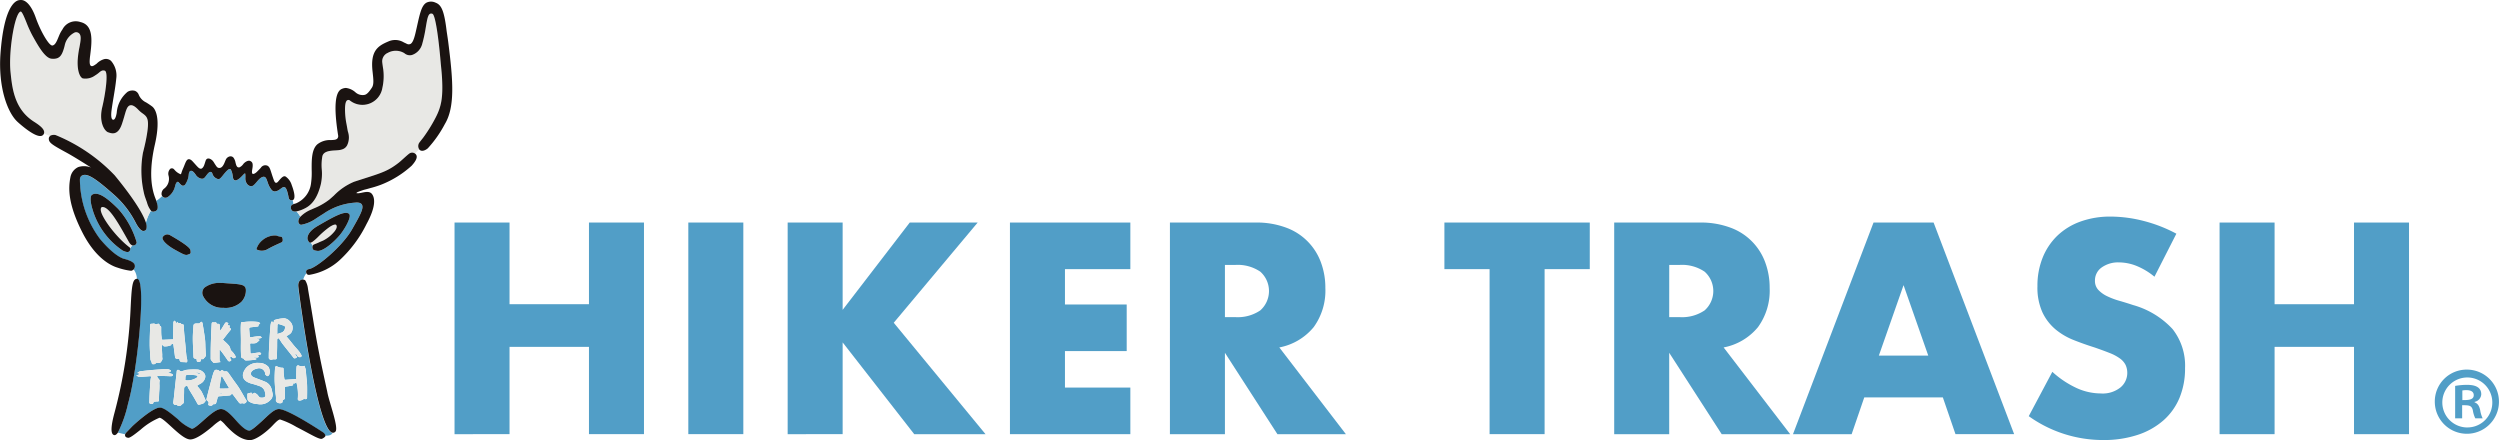 <svg viewBox="0 0 346.486 60.99" height="60.99" width="346.486" xmlns="http://www.w3.org/2000/svg">
  <g transform="translate(-126.914 -706.756)" data-name="グループ 5" id="グループ_5">
    <g data-name="グループ 3" id="グループ_3">
      <g data-name="グループ 1" id="グループ_1">
        <path fill="#519ec7" d="M197.533,748.919h11.008V737.6h7.625v29.329h-7.625v-12.1H197.533v12.1H189.91V737.6h7.623Z" data-name="パス 1" id="パス_1"></path>
        <path fill="#519ec7" d="M229.935,737.6v29.329h-7.624V737.6Z" data-name="パス 2" id="パス_2"></path>
        <path fill="#519ec7" d="M243.7,749.7l9.3-12.1h9.413l-11.631,13.887,12.72,15.442h-9.88L243.7,754.21v12.719H236.08V737.6H243.7Z" data-name="パス 3" id="パス_3"></path>
        <path fill="#519ec7" d="M283.574,744.057h-9.063v4.9h8.557v6.457h-8.557v5.057h9.063v6.457H266.887V737.6h16.687Z" data-name="パス 4" id="パス_4"></path>
        <path fill="#519ec7" d="M313.447,766.929h-9.491l-7.274-11.28v11.28h-7.623V737.6h11.863a11.66,11.66,0,0,1,4.279.72,8.058,8.058,0,0,1,4.8,4.843,10.024,10.024,0,0,1,.6,3.5,8.611,8.611,0,0,1-1.614,5.427,8.125,8.125,0,0,1-4.766,2.819Zm-16.765-16.221h1.439a5.562,5.562,0,0,0,3.462-.933,3.59,3.59,0,0,0,0-5.368,5.568,5.568,0,0,0-3.462-.933h-1.439Z" data-name="パス 5" id="パス_5"></path>
        <path fill="#519ec7" d="M340.987,744.057v22.872h-7.624V744.057H327.1V737.6h20.148v6.457Z" data-name="パス 6" id="パス_6"></path>
        <path fill="#519ec7" d="M375.022,766.929h-9.491l-7.274-11.28v11.28h-7.624V737.6H362.5a11.664,11.664,0,0,1,4.279.72,8.053,8.053,0,0,1,4.8,4.843,10.025,10.025,0,0,1,.6,3.5,8.6,8.6,0,0,1-1.615,5.427,8.119,8.119,0,0,1-4.765,2.819Zm-16.765-16.221H359.7a5.562,5.562,0,0,0,3.462-.933,3.59,3.59,0,0,0,0-5.368,5.568,5.568,0,0,0-3.462-.933h-1.439Z" data-name="パス 7" id="パス_7"></path>
        <path fill="#519ec7" d="M396.182,761.833H385.291l-1.75,5.1h-8.13L386.575,737.6H394.9l11.164,29.329h-8.13Zm-2.022-5.795-3.423-9.764-3.423,9.764Z" data-name="パス 8" id="パス_8"></path>
        <path fill="#519ec7" d="M425.511,745.108a9.454,9.454,0,0,0-2.49-1.5,6.633,6.633,0,0,0-2.411-.485,3.919,3.919,0,0,0-2.412.7,2.185,2.185,0,0,0-.934,1.829,1.82,1.82,0,0,0,.467,1.284,4.072,4.072,0,0,0,1.226.875,10.42,10.42,0,0,0,1.711.641c.635.183,1.264.376,1.886.584a11.767,11.767,0,0,1,5.465,3.326,8.206,8.206,0,0,1,1.731,5.426,10.554,10.554,0,0,1-.759,4.084A8.5,8.5,0,0,1,426.775,765a10.221,10.221,0,0,1-3.579,2.022,14.92,14.92,0,0,1-4.8.72,17.671,17.671,0,0,1-10.308-3.307l3.268-6.145a13.219,13.219,0,0,0,3.384,2.256,8.132,8.132,0,0,0,3.307.739,3.946,3.946,0,0,0,2.781-.856,2.6,2.6,0,0,0,.914-1.945,2.639,2.639,0,0,0-.233-1.148,2.518,2.518,0,0,0-.779-.894,6.223,6.223,0,0,0-1.42-.758q-.875-.351-2.119-.779-1.479-.465-2.9-1.03a9.162,9.162,0,0,1-2.529-1.5,6.979,6.979,0,0,1-1.789-2.354,8.321,8.321,0,0,1-.681-3.6,10.39,10.39,0,0,1,.72-3.948,8.779,8.779,0,0,1,2.023-3.035,9.042,9.042,0,0,1,3.189-1.964,12.057,12.057,0,0,1,4.221-.7,18.517,18.517,0,0,1,4.551.6,20.108,20.108,0,0,1,4.551,1.771Z" data-name="パス 9" id="パス_9"></path>
        <path fill="#519ec7" d="M442.159,748.919h11.008V737.6h7.623v29.329h-7.623v-12.1H442.159v12.1h-7.624V737.6h7.624Z" data-name="パス 10" id="パス_10"></path>
      </g>
      <g data-name="グループ 2" id="グループ_2">
        <path fill="#519ec7" d="M468.883,757.982a4.446,4.446,0,1,1-4.519,4.42A4.413,4.413,0,0,1,468.883,757.982Zm0,8.015a3.444,3.444,0,0,0,3.449-3.569A3.464,3.464,0,1,0,468.883,766Zm-1.7-1.263v-4.493a9.118,9.118,0,0,1,1.652-.145c.8,0,1.967.145,1.967,1.311a1.134,1.134,0,0,1-.923,1.045v.073c.437.144.656.51.777,1.091a4.029,4.029,0,0,0,.34,1.118h-1.02a3.836,3.836,0,0,1-.34-1.118c-.171-.7-.558-.7-1.482-.7v1.822Zm1-2.526c.752,0,1.578,0,1.578-.68,0-.413-.293-.7-1-.7a2.6,2.6,0,0,0-.581.049Z" data-name="パス 11" id="パス_11"></path>
      </g>
    </g>
    <g data-name="グループ 4" id="グループ_4">
      <path fill="#519ec7" d="M154.3,758.944a.313.313,0,0,0-.216-.17,6.992,6.992,0,0,0-.936-.077c-.471,0-.514.047-.54.441a.5.5,0,0,1,0,.11c-.042.174.019.227.244.23a2.32,2.32,0,0,0,1.279-.352C154.2,759.08,154.312,758.988,154.3,758.944Z" data-name="パス 12" id="パス_12"></path>
      <path fill="#519ec7" d="M154.058,758.411l.678.259A.6.6,0,0,0,154.058,758.411Z" data-name="パス 13" id="パス_13"></path>
      <path fill="#519ec7" d="M166.338,751.933a7.927,7.927,0,0,0-.771-.259c-.132-.034-.2.042-.2.173.006.189-.017.379-.021.569s0,.4,0,.637c.189-.066.325-.118.464-.161a.754.754,0,0,0,.6-.834C166.4,752.013,166.377,751.948,166.338,751.933Z" data-name="パス 14" id="パス_14"></path>
      <path fill="#519ec7" d="M157.586,758.933c-.027.136-.059.271-.08.408-.058.364-.112.728-.165,1.093-.014.09-.012.182.138.181.314,0,.628-.005.942-.012a2.241,2.241,0,0,0,.252-.043l-.976-1.644Z" data-name="パス 15" id="パス_15"></path>
      <path fill="#519ec7" d="M169.348,744.311c.045-.135.188-.226.426-.269.98-.178,4.528-3.045,5.927-5.5l.064-.113c1.007-1.769,1.613-2.834,1.289-3.33-.149-.226-.459-.3-.967-.253a8.7,8.7,0,0,0-4.36,1.544c-.381.235-.728.46-1.053.671a5.125,5.125,0,0,1-2.056.857.484.484,0,0,1-.358-.443.939.939,0,0,1,.279-.674,3.107,3.107,0,0,0-.539-.747,1.531,1.531,0,0,1-.19.019.652.652,0,0,1-.43-.137.625.625,0,0,1-.1-.675c.016-.038.087-.121.3-.206l-.1-.558a.239.239,0,0,1-.069.01.966.966,0,0,1-.178,0,.376.376,0,0,1-.311-.324c-.1-.5-.263-1.3-.513-1.449-.28-.171-.52.169-.915.4s-.737.192-.945-.055a3.087,3.087,0,0,1-.5-.924c-.2-.508-.264-1.032-.774-.859-.361.123-.7.6-.92.835-.275.3-.444.478-.709.436a.8.8,0,0,1-.535-.369,1.306,1.306,0,0,1-.2-.741,4.668,4.668,0,0,0-.012-.619c-.023-.051-.106-.024-.149.013-.216.189-.906,1.074-1.35.879-.141-.062-.187-.209-.241-.587a2.509,2.509,0,0,0-.278-.915.3.3,0,0,0-.32.025c-.657.51-1.063,1.419-1.411,1.335a1.086,1.086,0,0,1-.812-.77.3.3,0,0,0-.229-.227c-.194-.03-.391.205-.625.514a3.143,3.143,0,0,1-.26.313.475.475,0,0,1-.39.113,1.2,1.2,0,0,1-.808-.558c-.176-.255-.438-.587-.689-.528-.15.038-.242.2-.273.491a2.874,2.874,0,0,1-.506,1.425.374.374,0,0,1-.449.1,1.826,1.826,0,0,1-.315-.295c-.143-.159-.214-.224-.282-.2-.158.061-.256.237-.351.629a2.448,2.448,0,0,1-1.025,1.491.589.589,0,0,1-.5.051h0a.542.542,0,0,1-.259-.2,4.34,4.34,0,0,1-.823.667c.079.241.12.411.122.421a1.414,1.414,0,0,1,.069.492.546.546,0,0,1-.331.522.6.6,0,0,0-.1.026.625.625,0,0,1-.2.037.412.412,0,0,1-.295-.134,6.18,6.18,0,0,0-.7,1.67,1.462,1.462,0,0,1,.072.827.412.412,0,0,1-.417.316c-.052.011-.483.006-1.088-1.185a13.127,13.127,0,0,0-2.984-3.837c-2.78-2.471-3.837-3.08-4.526-2.6a.652.652,0,0,0-.207.475,13.979,13.979,0,0,0,2.777,8.24c1.96,2.341,3.136,2.72,3.351,2.772.445.108,1.48.416,1.492.952a.674.674,0,0,1-.141.507,2.288,2.288,0,0,1,.438,1.308l.016,0c1.3-.029.109,12.513-1.261,17.325a17,17,0,0,1-1.393,3.976l1,.232a.623.623,0,0,1,.1-.174l.881-.918c.1-.1,2.785-2.594,3.829-2.594.573,0,1.553.819,2.5,1.612a6.193,6.193,0,0,0,1.925,1.323c.3,0,.961-.582,1.6-1.146.879-.778,1.788-1.583,2.443-1.583.61,0,1.322.709,2.049,1.53.649.734,1.366,1.452,1.87,1.452.3,0,.975-.609,1.631-1.2.917-.825,1.757-1.78,2.486-1.78,1.248,0,5.924,3.093,6.121,3.228a.745.745,0,0,1,.3.428l0,0s.814.117,1.024-.376c-2.192-.183-4.75-19.815-4.778-20.32-.04-.728.353-.956.7-.908a2.518,2.518,0,0,1,.429-.859A.48.48,0,0,1,169.348,744.311Zm1.578-6.232c2.281-1.325,3.711-2.117,4.329-1.718a.254.254,0,0,1,.107.165c.181.48-.716,2.054-1.385,2.842-.914,1.075-2.241,2.161-3,2.161a.679.679,0,0,1-.1-.008c-.393-.055-.588-.1-.644-.339a.553.553,0,0,1,.02-.384c-.108-.167-.19-.313-.248-.425a.312.312,0,0,1-.153.015c-.116-.034-.184-.164-.273-.358l-.031-.061C169.543,739.948,169.242,739.058,170.926,738.079Zm-25.332,2.634a.466.466,0,0,1-.328.051,2.173,2.173,0,0,0-.312.38.425.425,0,0,1-.089.413c-.127.163-.365.2-.939-.069a10.435,10.435,0,0,1-4.165-5.629c-.377-1.2-.333-1.914-.133-2.072a.831.831,0,0,1,.536-.18c.949,0,2.221,1.223,2.906,1.882l.213.2a11.983,11.983,0,0,1,2.568,4.645C145.817,740.541,145.715,740.692,145.594,740.713Zm17.658-.636a2.75,2.75,0,0,1,1.951-.682,1.877,1.877,0,0,0,.522.152.972.972,0,0,1,.225.056c.049.017.127.136.142.34a.448.448,0,0,1-.089.365c-.094.047-.241.114-.419.2-.449.205-1.126.513-1.652.822a1.58,1.58,0,0,1-1.2.111.835.835,0,0,1-.276-.133A2.485,2.485,0,0,1,163.252,740.077Zm-.654,11.291a.476.476,0,0,1,.186.045,1.533,1.533,0,0,1,.2.147c-.06.056-.118.112-.18.166a.529.529,0,0,1-.1.049c.123.2-.019.23-.192.248-.272.028-.541.064-.812.092-.179.018-.255.1-.245.249.024.329.057.659.077.988.007.122.061.168.2.144.2-.033.393-.07.591-.092a3.92,3.92,0,0,1,.639-.039c.086,0,.166.1.249.158a.8.8,0,0,1-.223.121,4.739,4.739,0,0,1-.48.038l-.009.053a2.509,2.509,0,0,1,.266.064c.045.016.1.059.108.092s-.057.071-.091.1a1.272,1.272,0,0,1-.156.147.9.9,0,0,1-.3.178,1.933,1.933,0,0,1-.538.024c-.177-.016-.214.042-.207.174.016.316.019.634.035.951s.019.316.387.256c.274-.046.55-.084.827-.116a.309.309,0,0,1,.182.041c.049.032.11.1.1.139a.259.259,0,0,1-.149.13,1.731,1.731,0,0,1-.293.055c.023.043.034.059.04.075.026.064.09.165.066.184a.46.46,0,0,1-.243.076c-.181.011-.363,0-.548.025l.469.133v.074a1.183,1.183,0,0,1-.26.091c-.358.036-.716.07-1.076.084a.378.378,0,0,1-.41-.21.152.152,0,0,0-.1-.082c-.243-.026-.275-.177-.281-.337-.015-.355-.027-.711-.029-1.067,0-.379.011-.759.008-1.139,0-.513-.023-1.026-.026-1.538,0-.256.011-.513.033-.768.011-.116.07-.22.254-.173a.23.23,0,0,0,.086-.005A8.191,8.191,0,0,1,162.6,751.368Zm-7.316-4.767a3.484,3.484,0,0,1,2.205-.633c.152,0,.311.006.478.021.312.027.607.046.881.065,1.578.1,2.092.194,2.143.845a2.287,2.287,0,0,1-.628,1.7,3.2,3.2,0,0,1-2.493.821,2.948,2.948,0,0,1-2.826-1.671A.994.994,0,0,1,155.282,746.6Zm3.559,9.843c.086.113.224.243-.006.355a.249.249,0,0,1-.347-.084c-.2-.291-.4-.583-.607-.87-.148-.206-.309-.4-.464-.606l-.08.019v.615c0,.282-.005.564.009.845,0,.066.075.129.129.215L157,757c-.121.015-.242.033-.364.039-.061,0-.163,0-.179-.029-.106-.183-.344-.306-.344-.535,0-.565,0-1.13.012-1.694.015-.662.039-1.323.065-1.985.015-.386.041-.772.06-1.157.007-.149.063-.239.266-.2a.471.471,0,0,0,.171-.006c.125-.019.209-.006.226.127,0,.033.1.087.155.082.219-.019.295.031.307.224.014.229.033.457.05.685l.06.009q.212-.346.422-.693c.066-.109.128-.22.2-.327a.223.223,0,0,1,.295-.075c.144.05.2.115.1.238a.709.709,0,0,0-.072.137l.324.026-.04.324c.288.162.275.156.022.459-.328.394-.632.8-.933,1.187.27.256.523.465.729.7a1.06,1.06,0,0,1,.312.579c.024.2.278.374.42.564a3.1,3.1,0,0,1,.3.46c.078.158-.089.23-.219.261a.383.383,0,0,1-.254-.1c-.061-.051-.079-.137-.2-.069C158.795,756.289,158.766,756.347,158.841,756.444Zm-9.379-16.823a.771.771,0,0,1,.624-.379.872.872,0,0,1,.433.128l.054.031c1.77,1.012,2.691,1.693,2.735,2.023.063.471.055.474-.344.619-.342.124-.571.007-1.729-.632l-.05-.027C150,740.731,149.283,739.982,149.462,739.621Zm1.417,19.142a.289.289,0,0,1-.2.13c-.207.011-.416-.008-.625-.014q-.58-.017-1.161-.031a.244.244,0,0,0-.1.025c-.056.027-.107.062-.16.093l.149.106-.02.009c.051.069.1.137.153.207s.146.15.132.211a2.155,2.155,0,0,0-.029.616,10.1,10.1,0,0,1-.042,1.012c-.014.349-.026.7-.032,1.047,0,.205-.046.235-.276.219-.108-.008-.22.041-.329.038-.174,0-.134.12-.18.191a.245.245,0,0,1-.282.117c-.151-.025-.268-.062-.264-.213.009-.338.015-.676.032-1.013q.051-.984.116-1.968a3.616,3.616,0,0,1,.085-.49c.027-.13-.046-.169-.181-.158-.38.03-.76.062-1.14.091-.083.006-.167,0-.312,0-.311-.025-.106-.092-.286-.113s-.09-.1.147-.174.2-.209-.041-.223.278-.259.278-.259c.479-.054.933-.111,1.389-.154.48-.046.96-.082,1.442-.114a8.866,8.866,0,0,1,1.029-.035,1.117,1.117,0,0,1,.442.2.381.381,0,0,1-.115.191.835.835,0,0,1-.256.068l-.01.049.191.055a2.109,2.109,0,0,1,.358.113C150.835,758.623,150.9,758.724,150.879,758.763Zm-.4-4.288c.03.071.217.008.244.069a2.05,2.05,0,0,1-1.064.218c-.078-.014-.132-.121-.236-.223a.99.99,0,0,0-.08.267c.011.379.037.758.055,1.137a1.947,1.947,0,0,0,.01.405c.07.259-.1.443-.239.636a.274.274,0,0,1-.166.061c-.147.014-.3.014-.442.025-.031,0-.077.023-.085.045-.049.124-.168.107-.283.117-.183.015-.237-.059-.252-.2a1.141,1.141,0,0,0-.111-.281.486.486,0,0,1-.06-.15c-.041-.722-.1-1.445-.107-2.167,0-.876.042-1.752.069-2.628,0-.121.055-.2.23-.169.04.008.089-.019.134-.022a.542.542,0,0,1,.228,0,.386.386,0,0,0,.43.032.179.179,0,0,1,.269.14c.008.045.02.12.05.128.2.053.18.177.179.311,0,.294,0,.588.013.882.009.192.056.384.059.576,0,.139.075.17.211.164l1.4-.062a2.3,2.3,0,0,1-.023-.263c.008-.709.016-1.419.038-2.128,0-.069.1-.135.156-.2a1,1,0,0,1,.179.2.627.627,0,0,1,.025.226l.174-.26.178.2c.11-.022.271-.107.367.09.016.032.109.051.168.053.146,0,.177.075.182.181.014.294.03.587.053.88.019.262.047.525.073.787.04.4.084.791.122,1.187.04.421.068.843.116,1.263.024.214.082.424.12.636a1.093,1.093,0,0,1,0,.181c0,.13-.061.169-.216.145a3.949,3.949,0,0,0-.475-.023.341.341,0,0,1-.372-.3c-.016-.112-.031-.171-.207-.154-.3.028-.4-.069-.432-.334-.067-.537-.141-1.074-.213-1.61a.962.962,0,0,0-.037-.126Zm4.941,7.812a1.278,1.278,0,0,1-.3.361,3.03,3.03,0,0,1-.536.173.208.208,0,0,1-.295-.1c-.185-.333-.371-.665-.565-.993-.226-.38-.466-.755-.688-1.136a3.3,3.3,0,0,1-.173-.407c-.4.156-.439.222-.438.6,0,.539-.02,1.077-.04,1.615a.362.362,0,0,1-.243.38.2.2,0,0,0-.062.05.409.409,0,0,1-.673.021c-.32.092-.519-.09-.469-.42.04-.27.072-.542.1-.814.05-.45.095-.9.145-1.352.07-.64.14-1.28.214-1.92.015-.13-.009-.317.181-.335.109-.011.237.124.412.225l.584-.173a.541.541,0,0,1,.141-.042,8.887,8.887,0,0,1,1.547-.055,1.313,1.313,0,0,1,1.037.643.756.756,0,0,1,.031.553,1.282,1.282,0,0,1-.633.764,5.064,5.064,0,0,0-.475.3,6.054,6.054,0,0,1,.6.755c.227.4.392.826.582,1.241C155.415,762.251,155.427,762.276,155.418,762.287Zm-.3-5.783c-.026.042-.194.02-.331.031-.008.031-.02.071-.027.112-.033.221-.083.253-.346.26-.227.006-.237-.128-.239-.259,0-.107-.051-.158-.172-.174-.19-.025-.272-.107-.277-.286-.022-.818-.084-1.636-.09-2.454,0-.61.049-1.221.091-1.831.015-.221.132-.3.385-.315.146-.007.293,0,.449,0a.325.325,0,0,1,.051-.079c.074-.059.152-.112.229-.168.048.064.129.123.14.191.123.739.25,1.478.344,2.22.052.412.044.829.065,1.244.016.317.028.635.056.951C155.465,756.19,155.229,756.32,155.116,756.5Zm5.877,6.043a.388.388,0,0,1-.4.113.347.347,0,0,0-.182-.017c-.213.095-.322-.006-.423-.142q-.386-.516-.774-1.032c-.117-.154-.157-.152-.293-.01a.281.281,0,0,1-.147.1c-.465.044-.93.088-1.4.112-.181.009-.278.049-.311.21-.05.241-.121.478-.191.715-.038.129-.126.2-.3.171a.244.244,0,0,0-.178.085c-.122.173-.3.15-.473.1a.16.16,0,0,1-.124-.238c.073-.176.012-.3-.165-.411a.273.273,0,0,1-.1-.249c.156-.662.326-1.321.5-1.98.128-.491.259-.98.4-1.467a2.454,2.454,0,0,1,.216-.5.288.288,0,0,1,.21-.1.916.916,0,0,1,.353.075c.075.034.119.118.184.188.083-.071.168-.2.267-.21s.209.108.319.163a.184.184,0,0,0,.122.014.374.374,0,0,1,.436.165c.234.316.451.64.678.96.246.345.506.684.741,1.035.2.3.37.607.55.913s.331.6.522.885A.255.255,0,0,1,160.993,762.547Zm3.34-.3a1.874,1.874,0,0,1-1.722.511,2.392,2.392,0,0,1-1.167-.338.539.539,0,0,1-.222-.295,4.937,4.937,0,0,1-.017-.779c0-.028.076-.061.123-.081.029-.012.074.005.106-.005.209-.064.434-.176.445.139.122-.085.258-.22.3-.2a1.211,1.211,0,0,1,.453.308c.135.17.219.366.508.366a1.057,1.057,0,0,0,.359-.038c.086-.033.2-.131.2-.193a2.2,2.2,0,0,0-.148-.809,1.211,1.211,0,0,0-.558-.524,12.149,12.149,0,0,0-1.3-.406c-.995-.307-1.4-.933-.9-1.825a2.707,2.707,0,0,1,.239-.35,2.13,2.13,0,0,1,1.735-.672,1.746,1.746,0,0,1,1.236.439.651.651,0,0,1,.217.331,1.152,1.152,0,0,1,0,.88c-.048.078-.178.2-.224.184a.789.789,0,0,1-.3-.211c-.036-.034-.026-.1-.029-.16a.844.844,0,0,0-1.172-.658,1.284,1.284,0,0,0-.628.3.5.5,0,0,0-.1.648.891.891,0,0,0,.356.251c.472.2.962.357,1.43.558a1.56,1.56,0,0,1,1.007,1.077c.05.222.1.443.149.665A1,1,0,0,1,164.333,762.247Zm4.771-4.792a2.87,2.87,0,0,1,.169.489c.046.283.056.571.082.857.039.42.1.84.115,1.261.02.606.009,1.213,0,1.819,0,.138-.122.222-.28.183a.365.365,0,0,0-.308.065.943.943,0,0,1-.368.136c-.26.023-.355-.079-.322-.3a6.869,6.869,0,0,0-.205-2.244.907.907,0,0,1-.236.168.937.937,0,0,1-.289.007c.031.074.115.2.085.222a.694.694,0,0,1-.3.1q-.347.066-.7.112c-.15.02-.151.1-.151.2q0,.663-.007,1.324c0,.139-.023.265-.224.317-.051.014-.09.134-.088.2.005.186-.121.257-.3.271-.306.025-.687-.147-.62-.516a3.129,3.129,0,0,0-.054-.785c-.04-.516-.084-1.032-.114-1.548-.017-.313-.019-.626-.011-.938q.015-.579.062-1.156c.006-.073.079-.193.136-.2.084-.011.18.067.275.1a1.708,1.708,0,0,0,.484.12c.215,0,.272.006.28.194.01.22.005.441.023.661.019.235.055.469.088.7.013.1.077.126.2.115.47-.039.941-.068,1.447-.1,0-.2,0-.409,0-.616.009-.36.008-.722.043-1.08a.212.212,0,0,1,.339-.159A.96.96,0,0,0,169.1,757.455Zm-.8-2.062a4.113,4.113,0,0,1,.4.622.224.224,0,0,1-.1.221.547.547,0,0,1-.366-.025c-.1-.061-.137-.2-.209-.294a.836.836,0,0,0-.135-.13.133.133,0,0,0-.064.031.624.624,0,0,0,.062.162c.026.043.074.076.1.118.062.089.114.185-.028.253s-.264.127-.379-.019c-.168-.213-.333-.429-.5-.642-.341-.429-.691-.854-1.023-1.288-.16-.208-.285-.437-.435-.651a.789.789,0,0,0-.174-.14c-.043.063-.122.125-.124.19-.014.367-.007.736-.013,1.1-.009.466-.019.932-.038,1.4-.009.239-.089.28-.376.253a.636.636,0,0,0-.274.036c-.222.083-.475-.051-.468-.253.007-.22,0-.44.007-.659q.047-.984.1-1.966.053-.88.122-1.761a3.2,3.2,0,0,1,.09-.49c.012-.053.056-.131.1-.139s.119.044.176.076a.29.29,0,0,1,.065.066l.071-.017a.628.628,0,0,1-.036-.173c0-.054.028-.146.064-.154a5.1,5.1,0,0,1,1.358-.254,1.138,1.138,0,0,1,.77.392,1.227,1.227,0,0,1,.175,1.672,2.145,2.145,0,0,1-.513.355c-.032.022-.068.039-.116.066.179.216.355.422.525.632.2.247.393.5.6.744C167.911,754.953,168.124,755.163,168.3,755.393Z" data-name="パス 16" id="パス_16"></path>
      <path fill="#519ec7" d="M157.323,761.255l0,.055h.411l-.009-.073Z" data-name="パス 17" id="パス_17"></path>
      <path fill="#e8e8e5" d="M185.1,726.439c.1-.141.264-.344.456-.584a21.261,21.261,0,0,0,1.728-2.779c.812-1.55,1.035-2.767.907-5.371-.043-.872-.153-1.774-.2-2.353-.271-3.186-.72-6.547-1.143-6.688-.574-.191-.681.5-.92,1.9a19.207,19.207,0,0,1-.5,2.313,2.194,2.194,0,0,1-1.38,1.488,1.142,1.142,0,0,1-1.086-.241,2.273,2.273,0,0,0-2.3-.043,1.273,1.273,0,0,0-.763,1.307c.032.273.07.543.107.809l.016.11a7.412,7.412,0,0,1-.116,2.646,2.8,2.8,0,0,1-4.538,1.7.328.328,0,0,0-.361.023c-.463.36-.23,2.463-.106,3.077.06.289.169.951.226,1.225a2.5,2.5,0,0,1-.1,1.912c-.266.489-.715.66-1.477.7l-.158.01c-.7.042-1.66.1-1.807.841a6.946,6.946,0,0,0-.076,1.781,6.713,6.713,0,0,1-.139,2.105c-.437,1.747-1.145,2.8-2.23,3.321a4.286,4.286,0,0,1-1.138.405,3.107,3.107,0,0,1,.539.747,4.367,4.367,0,0,1,1.51-1l.312-.141a9.247,9.247,0,0,0,2.2-1.246c.207-.178.413-.363.62-.549a8.4,8.4,0,0,1,2.8-1.915c.5-.164.953-.308,1.36-.438,2.542-.813,3.4-1.087,4.848-2.219.132-.1.362-.31.606-.53.313-.281.636-.572.835-.72a.645.645,0,0,1,.787,0c.205-.2.4-.394.584-.6A.84.84,0,0,1,185.1,726.439Z" data-name="パス 18" id="パス_18"></path>
      <path fill="#e8e8e5" d="M134.623,725.481a23.723,23.723,0,0,1,8.185,5.579c2.408,2.931,3.934,5.262,4.329,6.566a6.18,6.18,0,0,1,.7-1.67,3.143,3.143,0,0,1-.561-1.161c-.01-.027-.28-.755-.353-1.027a13.911,13.911,0,0,1-.2-5.841c.151-.6.322-1.284.479-2.134.459-2.487.16-2.827-.506-3.306a3.855,3.855,0,0,1-.593-.5c-.483-.511-.845-.712-1.151-.637-.457.109-.587.765-.856,1.672l-.01.035c-.078.262-.175.588-.289.916-.574,1.662-1.494,1.245-1.888,1.12-.507-.16-1.339-1.416-.817-3.535.384-1.606.9-4.83.34-5.007-.347-.109-.546.058-.8.268a3.759,3.759,0,0,1-.545.393,2.26,2.26,0,0,1-1.707.409c-.4-.166-.77-1.007-.705-2.51a12.988,12.988,0,0,1,.245-1.809c.164-.886.294-1.584-.033-1.911a.6.6,0,0,0-.608-.142,2.572,2.572,0,0,0-1.414,1.87c-.351,1.337-.677,1.878-1.818,1.771-.911-.086-1.883-1.838-2.664-3.246a17.028,17.028,0,0,1-.81-1.788c-.25-.61-.616-1.534-.8-1.5-.815.163-1.7,5.521-1.4,8.431l.034.328c.237,2.314.7,4.917,3.223,6.512,1.112.7,1.506,1.173,1.36,1.624h0c.3.127.584.248.845.369a.435.435,0,0,1,.065-.064A1.122,1.122,0,0,1,134.623,725.481Z" data-name="パス 19" id="パス_19"></path>
      <path fill="#e8e8e5" d="M144.77,740.264l-.312-.553c-1.312-2.339-2.474-4.322-3.367-4.264-.167.01-.218.2-.213.375.029.967,2.1,3.791,3.977,5.2a.315.315,0,0,1,.1.119,2.173,2.173,0,0,1,.312-.38C145.127,740.726,144.957,740.6,144.77,740.264Z" data-name="パス 20" id="パス_20"></path>
      <path fill="#e8e8e5" d="M171.141,740.335c.166-.083.493-.2.624-.275a4.878,4.878,0,0,0,1.508-1.229c.359-.458.37-.755.22-.921-.121-.083-.435-.023-.982.36a12.062,12.062,0,0,0-1.468,1.27,6.805,6.805,0,0,1-.827.731.914.914,0,0,1-.208.1c.058.112.14.258.248.425a.352.352,0,0,1,.115-.131C170.46,740.6,170.823,740.495,171.141,740.335Z" data-name="パス 21" id="パス_21"></path>
      <path fill="#e8e8e5" d="M151.161,756.152c.033.265.13.362.432.334.176-.017.191.042.207.154a.341.341,0,0,0,.372.3,3.949,3.949,0,0,1,.475.023c.155.024.219-.015.216-.145a1.093,1.093,0,0,0,0-.181c-.038-.212-.1-.422-.12-.636-.048-.42-.076-.842-.116-1.263-.038-.4-.082-.791-.122-1.187-.026-.262-.054-.525-.073-.787-.023-.293-.039-.586-.053-.88-.005-.106-.036-.177-.182-.181-.059,0-.152-.021-.168-.053-.1-.2-.257-.112-.367-.09l-.178-.2-.174.26a.627.627,0,0,0-.025-.226,1,1,0,0,0-.179-.2c-.054.068-.153.134-.156.2-.022.709-.03,1.419-.038,2.128a2.3,2.3,0,0,0,.023.263l-1.4.062c-.136.006-.21-.025-.211-.164,0-.192-.05-.384-.059-.576-.014-.294-.017-.588-.013-.882,0-.134.018-.258-.179-.311-.03-.008-.042-.083-.05-.128a.179.179,0,0,0-.269-.14.386.386,0,0,1-.43-.032.542.542,0,0,0-.228,0c-.045,0-.094.03-.134.022-.175-.035-.226.048-.23.169-.027.876-.073,1.752-.069,2.628,0,.722.066,1.445.107,2.167a.486.486,0,0,0,.06.15,1.141,1.141,0,0,1,.111.281c.015.142.069.216.252.2.115-.01.234.007.283-.117.008-.022.054-.043.085-.045.147-.011.295-.011.442-.025a.274.274,0,0,0,.166-.061c.141-.193.309-.377.239-.636a1.947,1.947,0,0,1-.01-.405c-.018-.379-.044-.758-.055-1.137a.99.99,0,0,1,.08-.267c.1.1.158.209.236.223a2.05,2.05,0,0,0,1.064-.218c-.027-.061-.214,0-.244-.069l.434-.059a.962.962,0,0,1,.037.126C151.02,755.078,151.094,755.615,151.161,756.152Z" data-name="パス 22" id="パス_22"></path>
      <path fill="#e8e8e5" d="M150.777,758.594a2.109,2.109,0,0,0-.358-.113l-.191-.055.01-.049a.835.835,0,0,0,.256-.068.381.381,0,0,0,.115-.191,1.117,1.117,0,0,0-.442-.2,8.866,8.866,0,0,0-1.029.035c-.482.032-.962.068-1.442.114-.456.043-.91.1-1.389.154,0,0-.515.245-.278.259s.279.146.041.223-.327.153-.147.174-.025.088.286.113c.145,0,.229.006.312,0,.38-.029.76-.061,1.14-.091.135-.011.208.028.181.158a3.616,3.616,0,0,0-.085.49q-.066.984-.116,1.968c-.017.337-.023.675-.032,1.013,0,.151.113.188.264.213a.245.245,0,0,0,.282-.117c.046-.071.006-.2.18-.191.109,0,.221-.046.329-.038.23.016.273-.014.276-.219.006-.349.018-.7.032-1.047a10.1,10.1,0,0,0,.042-1.012,2.155,2.155,0,0,1,.029-.616c.014-.061-.083-.141-.132-.211s-.1-.138-.153-.207l.02-.009-.149-.106c.053-.031.1-.066.16-.093a.244.244,0,0,1,.1-.025q.581.013,1.161.031c.209.006.418.025.625.014a.289.289,0,0,0,.2-.13C150.9,758.724,150.835,758.623,150.777,758.594Z" data-name="パス 23" id="パス_23"></path>
      <path fill="#e8e8e5" d="M154.825,760.993a6.054,6.054,0,0,0-.6-.755,5.064,5.064,0,0,1,.475-.3,1.282,1.282,0,0,0,.633-.764.756.756,0,0,0-.031-.553,1.313,1.313,0,0,0-1.037-.643,8.887,8.887,0,0,0-1.547.055.541.541,0,0,0-.141.042l-.584.173c-.175-.1-.3-.236-.412-.225-.19.018-.166.205-.181.335-.074.64-.144,1.28-.214,1.92-.05.451-.1.9-.145,1.352-.03.272-.062.544-.1.814-.05.33.149.512.469.42a.409.409,0,0,0,.673-.021.2.2,0,0,1,.062-.05.362.362,0,0,0,.243-.38c.02-.538.04-1.076.04-1.615,0-.383.033-.449.438-.6a3.3,3.3,0,0,0,.173.407c.222.381.462.756.688,1.136.194.328.38.66.565.993a.208.208,0,0,0,.295.1,3.03,3.03,0,0,0,.536-.173,1.278,1.278,0,0,0,.3-.361c.009-.011,0-.036-.011-.053C155.217,761.819,155.052,761.393,154.825,760.993Zm-.089-2.323-.678-.259A.6.6,0,0,1,154.736,758.67Zm-1.888.808c-.225,0-.286-.056-.244-.23a.5.5,0,0,0,0-.11c.026-.394.069-.443.54-.441a6.992,6.992,0,0,1,.936.077.313.313,0,0,1,.216.17c.015.044-.1.136-.17.182A2.32,2.32,0,0,1,152.848,759.478Z" data-name="パス 24" id="パス_24"></path>
      <path fill="#e8e8e5" d="M168.014,757.6c-.035.358-.034.72-.043,1.08,0,.207,0,.414,0,.616-.506.035-.977.064-1.447.1-.12.011-.184-.018-.2-.115-.033-.234-.069-.468-.088-.7-.018-.22-.013-.441-.023-.661-.008-.188-.065-.2-.28-.194a1.708,1.708,0,0,1-.484-.12c-.1-.029-.191-.107-.275-.1-.057.007-.13.127-.136.2q-.048.578-.062,1.156c-.008.312-.006.625.011.938.03.516.074,1.032.114,1.548a3.129,3.129,0,0,1,.054.785c-.067.369.314.541.62.516.183-.014.309-.085.3-.271,0-.07.037-.19.088-.2.2-.052.222-.178.224-.317q.007-.661.007-1.324c0-.1,0-.181.151-.2q.351-.047.7-.112a.694.694,0,0,0,.3-.1c.03-.025-.054-.148-.085-.222a.937.937,0,0,0,.289-.007.907.907,0,0,0,.236-.168,6.869,6.869,0,0,1,.205,2.244c-.033.221.062.323.322.3a.943.943,0,0,0,.368-.136.365.365,0,0,1,.308-.065c.158.039.278-.045.28-.183.009-.606.02-1.213,0-1.819-.013-.421-.076-.841-.115-1.261-.026-.286-.036-.574-.082-.857a2.87,2.87,0,0,0-.169-.489.96.96,0,0,1-.751-.016A.212.212,0,0,0,168.014,757.6Z" data-name="パス 25" id="パス_25"></path>
      <path fill="#e8e8e5" d="M160.51,761.309c-.18-.306-.352-.616-.55-.913-.235-.351-.5-.69-.741-1.035-.227-.32-.444-.644-.678-.96a.374.374,0,0,0-.436-.165.184.184,0,0,1-.122-.014c-.11-.055-.221-.171-.319-.163s-.184.139-.267.21c-.065-.07-.109-.154-.184-.188a.916.916,0,0,0-.353-.075.288.288,0,0,0-.21.1,2.454,2.454,0,0,0-.216.5c-.142.487-.273.976-.4,1.467-.172.659-.342,1.318-.5,1.98a.273.273,0,0,0,.1.249c.177.113.238.235.165.411a.16.16,0,0,0,.124.238c.177.046.351.069.473-.1a.244.244,0,0,1,.178-.085c.176.025.264-.042.3-.171.07-.237.141-.474.191-.715.033-.161.13-.2.311-.21.466-.024.931-.068,1.4-.112a.281.281,0,0,0,.147-.1c.136-.142.176-.144.293.01q.389.516.774,1.032c.1.136.21.237.423.142a.347.347,0,0,1,.182.017.388.388,0,0,0,.4-.113.255.255,0,0,0,.039-.353C160.841,761.907,160.684,761.6,160.51,761.309Zm-3.183,0,0-.055.406-.018.009.073Zm1.094-.707c-.314.007-.628.01-.942.012-.15,0-.152-.091-.138-.181.053-.365.107-.729.165-1.093.021-.137.053-.272.08-.408l.111-.017.976,1.644A2.241,2.241,0,0,1,158.421,760.6Z" data-name="パス 26" id="パス_26"></path>
      <path fill="#e8e8e5" d="M167.125,753.985c-.17-.21-.346-.416-.525-.632.048-.027.084-.044.116-.066a2.145,2.145,0,0,0,.513-.355,1.227,1.227,0,0,0-.175-1.672,1.138,1.138,0,0,0-.77-.392,5.1,5.1,0,0,0-1.358.254c-.036.008-.06.1-.064.154a.628.628,0,0,0,.036.173l-.071.017a.29.29,0,0,0-.065-.066c-.057-.032-.125-.085-.176-.076s-.088.086-.1.139a3.2,3.2,0,0,0-.09.49q-.07.88-.122,1.761-.059.983-.1,1.966c-.01.219,0,.439-.007.659-.007.2.246.336.468.253a.636.636,0,0,1,.274-.036c.287.027.367-.014.376-.253.019-.466.029-.932.038-1.4.006-.368,0-.737.013-1.1,0-.065.081-.127.124-.19a.789.789,0,0,1,.174.14c.15.214.275.443.435.651.332.434.682.859,1.023,1.288.17.213.335.429.5.642.115.146.252.081.379.019s.09-.164.028-.253c-.029-.042-.077-.075-.1-.118a.624.624,0,0,1-.062-.162.133.133,0,0,1,.064-.031.836.836,0,0,1,.135.13c.072.1.109.233.209.294a.547.547,0,0,0,.366.025.224.224,0,0,0,.1-.221,4.113,4.113,0,0,0-.4-.622c-.179-.23-.392-.44-.58-.664C167.518,754.484,167.326,754.232,167.125,753.985Zm-1.317-1.093c-.139.043-.275.095-.464.161,0-.238,0-.437,0-.637s.027-.38.021-.569c0-.131.069-.207.2-.173a7.927,7.927,0,0,1,.771.259c.039.015.066.08.073.125A.754.754,0,0,1,165.808,752.892Z" data-name="パス 27" id="パス_27"></path>
      <path fill="#e8e8e5" d="M158.894,756.231c.116-.068.134.018.2.069a.383.383,0,0,0,.254.1c.13-.031.3-.1.219-.261a3.1,3.1,0,0,0-.3-.46c-.142-.19-.4-.366-.42-.564a1.06,1.06,0,0,0-.312-.579c-.206-.238-.459-.447-.729-.7.3-.385.6-.793.933-1.187.253-.3.266-.3-.022-.459l.04-.324-.324-.026a.709.709,0,0,1,.072-.137c.1-.123.042-.188-.1-.238a.223.223,0,0,0-.295.075c-.07.107-.132.218-.2.327q-.21.347-.422.693l-.06-.009c-.017-.228-.036-.456-.05-.685-.012-.193-.088-.243-.307-.224-.05.005-.151-.049-.155-.082-.017-.133-.1-.146-.226-.127a.471.471,0,0,1-.171.006c-.2-.044-.259.046-.266.2-.019.385-.045.771-.06,1.157-.026.662-.05,1.323-.065,1.985-.012.564-.01,1.129-.012,1.694,0,.229.238.352.344.535.016.029.118.032.179.029.122-.006.243-.024.364-.039l.478-.063c-.054-.086-.125-.149-.129-.215-.014-.281-.008-.563-.009-.845v-.615l.08-.019c.155.2.316.4.464.606.208.287.406.579.607.87a.249.249,0,0,0,.347.084c.23-.112.092-.242.006-.355C158.766,756.347,158.795,756.289,158.894,756.231Z" data-name="パス 28" id="パス_28"></path>
      <path fill="#e8e8e5" d="M164.552,760.694a1.56,1.56,0,0,0-1.007-1.077c-.468-.2-.958-.363-1.43-.558a.891.891,0,0,1-.356-.251.5.5,0,0,1,.1-.648,1.284,1.284,0,0,1,.628-.3.844.844,0,0,1,1.172.658c0,.055-.007.126.029.16a.789.789,0,0,0,.3.211c.046.013.176-.106.224-.184a1.152,1.152,0,0,0,0-.88.651.651,0,0,0-.217-.331,1.746,1.746,0,0,0-1.236-.439,2.13,2.13,0,0,0-1.735.672,2.707,2.707,0,0,0-.239.35c-.5.892-.092,1.518.9,1.825a12.149,12.149,0,0,1,1.3.406,1.211,1.211,0,0,1,.558.524,2.2,2.2,0,0,1,.148.809c0,.062-.11.16-.2.193a1.057,1.057,0,0,1-.359.038c-.289,0-.373-.2-.508-.366a1.211,1.211,0,0,0-.453-.308c-.042-.019-.178.116-.3.2-.011-.315-.236-.2-.445-.139-.032.01-.077-.007-.106.005-.047.02-.123.053-.123.081a4.937,4.937,0,0,0,.017.779.539.539,0,0,0,.222.295,2.392,2.392,0,0,0,1.167.338,1.874,1.874,0,0,0,1.722-.511,1,1,0,0,0,.368-.888C164.655,761.137,164.6,760.916,164.552,760.694Z" data-name="パス 29" id="パス_29"></path>
      <path fill="#e8e8e5" d="M160.558,751.4c-.184-.047-.243.057-.254.173-.022.255-.034.512-.033.768,0,.512.021,1.025.026,1.538,0,.38-.011.76-.008,1.139,0,.356.014.712.029,1.067.006.16.038.311.281.337a.152.152,0,0,1,.1.082.378.378,0,0,0,.41.21c.36-.014.718-.048,1.076-.084a1.183,1.183,0,0,0,.26-.091v-.074l-.469-.133c.185-.022.367-.014.548-.025a.46.46,0,0,0,.243-.076c.024-.019-.04-.12-.066-.184-.006-.016-.017-.032-.04-.075a1.731,1.731,0,0,0,.293-.055.259.259,0,0,0,.149-.13c.011-.038-.05-.107-.1-.139a.309.309,0,0,0-.182-.041c-.277.032-.553.07-.827.116-.368.06-.371.064-.387-.256s-.019-.635-.035-.951c-.007-.132.03-.19.207-.174a1.933,1.933,0,0,0,.538-.024.9.9,0,0,0,.3-.178,1.272,1.272,0,0,0,.156-.147c.034-.034.093-.072.091-.1s-.063-.076-.108-.092a2.509,2.509,0,0,0-.266-.064l.009-.053a4.739,4.739,0,0,0,.48-.038.8.8,0,0,0,.223-.121c-.083-.056-.163-.154-.249-.158a3.92,3.92,0,0,0-.639.039c-.2.022-.394.059-.591.092-.141.024-.195-.022-.2-.144-.02-.329-.053-.659-.077-.988-.01-.145.066-.231.245-.249.271-.028.54-.064.812-.092.173-.018.315-.049.192-.248a.529.529,0,0,0,.1-.049c.062-.054.12-.11.18-.166a1.533,1.533,0,0,0-.2-.147.476.476,0,0,0-.186-.045,8.191,8.191,0,0,0-1.954.03A.23.23,0,0,1,160.558,751.4Z" data-name="パス 30" id="パス_30"></path>
      <path fill="#e8e8e5" d="M155.323,753.75c-.094-.742-.221-1.481-.344-2.22-.011-.068-.092-.127-.14-.191-.077.056-.155.109-.229.168a.325.325,0,0,0-.051.079c-.156,0-.3-.005-.449,0-.253.011-.37.094-.385.315-.042.61-.1,1.221-.091,1.831.006.818.068,1.636.09,2.454.005.179.087.261.277.286.121.016.17.067.172.174,0,.131.012.265.239.259.263-.007.313-.039.346-.26.007-.041.019-.081.027-.112.137-.011.3.011.331-.031.113-.184.349-.314.328-.559-.028-.316-.04-.634-.056-.951C155.367,754.579,155.375,754.162,155.323,753.75Z" data-name="パス 31" id="パス_31"></path>
      <path fill="#1a1311" d="M163.932,741.325c.526-.309,1.2-.617,1.652-.822.178-.081.325-.148.419-.2a.448.448,0,0,0,.089-.365c-.015-.2-.093-.323-.142-.34a.972.972,0,0,0-.225-.056,1.877,1.877,0,0,1-.522-.152,2.75,2.75,0,0,0-1.951.682,2.485,2.485,0,0,0-.8,1.226.835.835,0,0,0,.276.133A1.58,1.58,0,0,0,163.932,741.325Z" data-name="パス 32" id="パス_32"></path>
      <path fill="#1a1311" d="M151.185,741.384l.05.027c1.158.639,1.387.756,1.729.632.4-.145.407-.148.344-.619-.044-.33-.965-1.011-2.735-2.023l-.054-.031a.872.872,0,0,0-.433-.128.771.771,0,0,0-.624.379C149.283,739.982,150,740.731,151.185,741.384Z" data-name="パス 33" id="パス_33"></path>
      <path fill="#1a1311" d="M157.868,749.417a3.2,3.2,0,0,0,2.493-.821,2.287,2.287,0,0,0,.628-1.7c-.051-.651-.565-.74-2.143-.845-.274-.019-.569-.038-.881-.065-.167-.015-.326-.021-.478-.021a3.484,3.484,0,0,0-2.205.633.994.994,0,0,0-.24,1.145A2.948,2.948,0,0,0,157.868,749.417Z" data-name="パス 34" id="パス_34"></path>
      <path fill="#1a1311" d="M169.582,740.03c.089.194.157.324.273.358a.312.312,0,0,0,.153-.015.914.914,0,0,0,.208-.1,6.805,6.805,0,0,0,.827-.731,12.062,12.062,0,0,1,1.468-1.27c.547-.383.861-.443.982-.36.15.166.139.463-.22.921a4.878,4.878,0,0,1-1.508,1.229c-.131.076-.458.192-.624.275-.318.16-.681.27-.77.332a.352.352,0,0,0-.115.131.553.553,0,0,0-.02.384c.056.236.251.284.644.339a.679.679,0,0,0,.1.008c.754,0,2.081-1.086,3-2.161.669-.788,1.566-2.362,1.385-2.842a.254.254,0,0,0-.107-.165c-.618-.4-2.048.393-4.329,1.718-1.684.979-1.383,1.869-1.375,1.89Z" data-name="パス 35" id="パス_35"></path>
      <path fill="#1a1311" d="M144.115,742.629c-.215-.052-1.391-.431-3.351-2.772a13.979,13.979,0,0,1-2.777-8.24.652.652,0,0,1,.207-.475c.689-.475,1.746.134,4.526,2.6a13.127,13.127,0,0,1,2.984,3.837c.605,1.191,1.036,1.2,1.088,1.185a.412.412,0,0,0,.417-.316,1.462,1.462,0,0,0-.072-.827c-.395-1.3-1.921-3.635-4.329-6.566a23.723,23.723,0,0,0-8.185-5.579,1.122,1.122,0,0,0-.719.078.435.435,0,0,0-.065.064.479.479,0,0,0-.159.284c-.035.606.336.858,2.438,2,.991.54,2.565,1.531,3.414,2.075a2.617,2.617,0,0,0-1.761-.07,1.926,1.926,0,0,0-1.1,1.43c-.291,1.469-.365,3.667,1.669,7.65,1.864,3.65,4.039,4.621,4.887,4.869a8.866,8.866,0,0,0,1.827.427.759.759,0,0,0,.087-.005l.076-.031a.818.818,0,0,0,.244-.168.674.674,0,0,0,.141-.507C145.6,743.045,144.56,742.737,144.115,742.629Z" data-name="パス 36" id="パス_36"></path>
      <path fill="#1a1311" d="M143.07,735.489c-.685-.659-1.957-1.882-2.906-1.882a.831.831,0,0,0-.536.18c-.2.158-.244.874.133,2.072a10.435,10.435,0,0,0,4.165,5.629c.574.268.812.232.939.069a.425.425,0,0,0,.089-.413.315.315,0,0,0-.1-.119c-1.873-1.412-3.948-4.236-3.977-5.2-.005-.171.046-.365.213-.375.893-.058,2.055,1.925,3.367,4.264l.312.553c.187.338.357.462.5.5a.466.466,0,0,0,.328-.051c.121-.021.223-.172.257-.375a11.983,11.983,0,0,0-2.568-4.645Z" data-name="パス 37" id="パス_37"></path>
      <path fill="#1a1311" d="M131.634,723.63c-2.522-1.6-2.986-4.2-3.223-6.512l-.034-.328c-.306-2.91.583-8.268,1.4-8.431.185-.036.551.888.8,1.5a17.028,17.028,0,0,0,.81,1.788c.781,1.408,1.753,3.16,2.664,3.246,1.141.107,1.467-.434,1.818-1.771a2.572,2.572,0,0,1,1.414-1.87.6.6,0,0,1,.608.142c.327.327.2,1.025.033,1.911a12.988,12.988,0,0,0-.245,1.809c-.065,1.5.307,2.344.705,2.51a2.26,2.26,0,0,0,1.707-.409,3.759,3.759,0,0,0,.545-.393c.252-.21.451-.377.8-.268.557.177.044,3.4-.34,5.007-.522,2.119.31,3.375.817,3.535.394.125,1.314.542,1.888-1.12.114-.328.211-.654.289-.916l.01-.035c.269-.907.4-1.563.856-1.672.306-.075.668.126,1.151.637a3.855,3.855,0,0,0,.593.5c.666.479.965.819.506,3.306-.157.85-.328,1.532-.479,2.134a13.911,13.911,0,0,0,.2,5.841c.073.272.343,1,.353,1.027a3.143,3.143,0,0,0,.561,1.161.412.412,0,0,0,.295.134.625.625,0,0,0,.2-.037.6.6,0,0,1,.1-.026.546.546,0,0,0,.331-.522,1.414,1.414,0,0,0-.069-.492c0-.01-.043-.18-.122-.421-.036-.11-.079-.234-.132-.367-.743-1.878-.765-4.385-.063-7.452.9-3.946-.07-5.031-.389-5.269s-.6-.417-.826-.556a2.036,2.036,0,0,1-1.02-1.055.929.929,0,0,0-.539-.553,1.294,1.294,0,0,0-1.015.143,4.157,4.157,0,0,0-1.5,2.894c-.074.473-.237,1.013-.506.972-.249-.036-.321-.533-.2-1.4.09-.667.2-1.3.283-1.81.14-.84.273-1.633.356-2.486a3.086,3.086,0,0,0-.72-2.461,1.049,1.049,0,0,0-.921-.251,2.4,2.4,0,0,0-1.077.64c-.374.27-.6.419-.785.306s-.233-.489-.122-1.366l.038-.3c.259-2.025.363-4-1.364-4.408a2.057,2.057,0,0,0-2.5,1.015,4.16,4.16,0,0,0-.474.878c-.037.084-.075.176-.114.271-.193.471-.433,1.058-.826,1.084-.506,0-1.681-2.118-2.288-3.852-.529-1.513-1.275-2.431-2-2.454a1.679,1.679,0,0,0-.355.026c-.605.127-2.062,1.1-2.531,7.333-.355,4.74.975,8.264,2.36,9.531.4.362,2.412,2.155,3.3,1.943a.507.507,0,0,0,.365-.336h0C133.14,724.8,132.746,724.333,131.634,723.63Z" data-name="パス 38" id="パス_38"></path>
      <path fill="#1a1311" d="M149.644,734.129h0a.589.589,0,0,0,.5-.051,2.448,2.448,0,0,0,1.025-1.491c.1-.392.193-.568.351-.629.068-.026.139.039.282.2a1.826,1.826,0,0,0,.315.295.374.374,0,0,0,.449-.1,2.874,2.874,0,0,0,.506-1.425c.031-.288.123-.453.273-.491.251-.059.513.273.689.528a1.2,1.2,0,0,0,.808.558.475.475,0,0,0,.39-.113,3.143,3.143,0,0,0,.26-.313c.234-.309.431-.544.625-.514a.3.3,0,0,1,.229.227,1.086,1.086,0,0,0,.812.77c.348.084.754-.825,1.411-1.335a.3.3,0,0,1,.32-.025,2.509,2.509,0,0,1,.278.915c.054.378.1.525.241.587.444.2,1.134-.69,1.35-.879.043-.037.126-.064.149-.013a4.668,4.668,0,0,1,.012.619,1.306,1.306,0,0,0,.2.741.8.8,0,0,0,.535.369c.265.042.434-.131.709-.436.216-.238.559-.712.92-.835.51-.173.577.351.774.859a3.087,3.087,0,0,0,.5.924c.208.247.539.288.945.055s.635-.567.915-.4c.25.153.418.95.513,1.449a.376.376,0,0,0,.311.324.966.966,0,0,0,.178,0,.239.239,0,0,0,.069-.01.135.135,0,0,0,.045-.021c.456-.27-.021-1.623-.178-2.032a2.215,2.215,0,0,0-.8-1.172c-.276-.214-.554.018-.972.516-.174.209-.284.337-.439.306s-.225-.193-.433-.808l-.041-.119c-.058-.169-.1-.319-.146-.453-.191-.608-.277-.842-.549-.987a.735.735,0,0,0-.905.281c-.149.173-.328.348-.541.561-.128.128-.45.384-.612.278-.14-.091-.064-.465-.019-.753a2.777,2.777,0,0,0,.035-.289c.02-.369-.026-.6-.374-.742-.25-.1-.674.129-.91.416a1.374,1.374,0,0,1-.535.473.313.313,0,0,1-.249-.018c-.17-.094-.233-.34-.307-.625a1.663,1.663,0,0,0-.294-.705.54.54,0,0,0-.492-.167.8.8,0,0,0-.567.468c-.058.122-.107.243-.151.355-.176.44-.426.842-.817.777-.239-.038-.329-.223-.555-.559-.049-.073-.1-.181-.154-.247a1.085,1.085,0,0,0-.543-.465.552.552,0,0,0-.307-.023.429.429,0,0,0-.259.293c-.068.177-.166.543-.247.716-.1.208-.238.371-.382.393-.281.044-.528-.3-.993-.809l-.182-.2c-.211-.229-.385-.323-.564-.306-.335.038-.479.642-.742,1.239a5.1,5.1,0,0,0-.219.556c-.043.147-.084.286-.137.292a2.1,2.1,0,0,1-.845-.609l-.026-.027a.927.927,0,0,0-.132-.125.407.407,0,0,0-.432,0,.961.961,0,0,0-.244.944,1.7,1.7,0,0,1-.571,1.776.925.925,0,0,0-.4.813.521.521,0,0,0,.087.241A.542.542,0,0,0,149.644,734.129Zm1.346-3.765h0Z" data-name="パス 39" id="パス_39"></path>
      <path fill="#1a1311" d="M189.033,712.554c-.043-.34-.088-.632-.13-.909s-.082-.528-.115-.8c-.341-2.79-.778-3.443-1.517-3.724a1.439,1.439,0,0,0-1.23-.006c-.819.433-1.007,1.959-1.55,4.247-.207.874-.416,1.33-.677,1.478a.557.557,0,0,1-.465.015c-.024-.007-.253-.125-.31-.149s-.111-.051-.177-.084a2.308,2.308,0,0,0-2.15-.108c-1.415.6-2.474,1.28-2.171,4.084l.02.179c.112,1.019.186,1.693-.109,2.134-.339.505-.663.942-1.037,1a1.488,1.488,0,0,1-1.25-.373,2.394,2.394,0,0,0-1.315-.594,1.52,1.52,0,0,0-.541.128c-.956.365-1.146,2.458-.568,6.221l.032.206a.524.524,0,0,1-.089.439c-.164.2-.469.212-.891.231a2.85,2.85,0,0,0-1.89.583c-.814.708-.8,2.218-.793,3.557a10.414,10.414,0,0,1-.08,1.791,3.475,3.475,0,0,1-2.12,2.854,2.27,2.27,0,0,0-.328.1c-.214.085-.285.168-.3.206a.625.625,0,0,0,.1.675.652.652,0,0,0,.43.137,1.531,1.531,0,0,0,.19-.019,4.286,4.286,0,0,0,1.138-.405c1.085-.518,1.793-1.574,2.23-3.321a6.713,6.713,0,0,0,.139-2.105,6.946,6.946,0,0,1,.076-1.781c.147-.741,1.107-.8,1.807-.841l.158-.01c.762-.04,1.211-.211,1.477-.7a2.5,2.5,0,0,0,.1-1.912c-.057-.274-.166-.936-.226-1.225-.124-.614-.357-2.717.106-3.077a.328.328,0,0,1,.361-.023,2.8,2.8,0,0,0,4.538-1.7,7.412,7.412,0,0,0,.116-2.646L180,716.2c-.037-.266-.075-.536-.107-.809a1.273,1.273,0,0,1,.763-1.307,2.273,2.273,0,0,1,2.3.043,1.142,1.142,0,0,0,1.086.241,2.194,2.194,0,0,0,1.38-1.488,19.207,19.207,0,0,0,.5-2.313c.239-1.4.346-2.091.92-1.9.423.141.872,3.5,1.143,6.688.049.579.159,1.481.2,2.353.128,2.6-.1,3.821-.907,5.371a21.261,21.261,0,0,1-1.728,2.779c-.192.24-.355.443-.456.584a.84.84,0,0,0-.089,1,.541.541,0,0,0,.046.061c.334.345.9.038,1.163-.2l0,0a15.935,15.935,0,0,0,2.353-3.353C190.033,721.525,189.685,717.7,189.033,712.554Z" data-name="パス 40" id="パス_40"></path>
      <path fill="#1a1311" d="M183.638,728.04c-.2.148-.522.439-.835.72-.244.22-.474.427-.606.53-1.45,1.132-2.306,1.406-4.848,2.219-.407.13-.857.274-1.36.438a8.4,8.4,0,0,0-2.8,1.915c-.207.186-.413.371-.62.549a9.247,9.247,0,0,1-2.2,1.246l-.312.141a4.367,4.367,0,0,0-1.51,1,.939.939,0,0,0-.279.674.484.484,0,0,0,.358.443,5.125,5.125,0,0,0,2.056-.857c.325-.211.672-.436,1.053-.671a8.7,8.7,0,0,1,4.36-1.544c.508-.052.818.027.967.253.324.5-.282,1.561-1.289,3.33l-.064.113c-1.4,2.458-4.947,5.325-5.927,5.5-.238.043-.381.134-.426.269a.48.48,0,0,0,.032.335.4.4,0,0,0,.053.085.37.37,0,0,0,.29.123.585.585,0,0,0,.119-.013,8.191,8.191,0,0,0,4.164-2.052,17.084,17.084,0,0,0,3.7-4.982c1.346-2.473,1.156-3.621.76-4.149-.313-.417-.875-.3-1.371-.2a4.046,4.046,0,0,1-.479.081,1.055,1.055,0,0,1-.168,0c-.05,0-.1,0-.134,0,0-.11.081-.147.972-.455l.125-.036c.259-.061.492-.125.784-.212a14.149,14.149,0,0,0,1.463-.455,13.7,13.7,0,0,0,4.3-2.654c.692-.76.872-1.288.55-1.614a.674.674,0,0,0-.875-.072Z" data-name="パス 41" id="パス_41"></path>
      <path fill="#1a1311" d="M168.256,746.413c.028.505,2.586,20.137,4.778,20.32a.456.456,0,0,0,.364-.155c.514-.508-.917-4.223-1.122-5.505-.908-4.15-1.339-6.176-1.988-10.159-.435-2.664-.559-3.314-.692-4.143a2.79,2.79,0,0,0-.385-1.172.616.616,0,0,0-.26-.094C168.609,745.457,168.216,745.685,168.256,746.413Z" data-name="パス 42" id="パス_42"></path>
      <path fill="#1a1311" d="M145.92,745.394l-.016,0c-.658.032-.744,1.04-.9,4.351a67.7,67.7,0,0,1-2.2,14.136c-.342,1.274-.728,2.979-.091,3.17.183.055.368-.088.551-.358a17,17,0,0,0,1.393-3.976C146.029,757.907,147.223,745.365,145.92,745.394Z" data-name="パス 43" id="パス_43"></path>
      <path fill="#1a1311" d="M171.7,766.679c-.2-.135-4.873-3.228-6.121-3.228-.729,0-1.569.955-2.486,1.78-.656.589-1.333,1.2-1.631,1.2-.5,0-1.221-.718-1.87-1.452-.727-.821-1.439-1.53-2.049-1.53-.655,0-1.564.8-2.443,1.583-.637.564-1.295,1.146-1.6,1.146a6.193,6.193,0,0,1-1.925-1.323c-.948-.793-1.928-1.612-2.5-1.612-1.044,0-3.732,2.49-3.829,2.594l-.881.918a.623.623,0,0,0-.1.174.367.367,0,0,0,.018.295c.072.174.355.2.386.207l.035,0c.224,0,.667-.3,1.713-1.139a9.46,9.46,0,0,1,2.6-1.639c.279,0,.949.614,1.6,1.208.919.843,1.96,1.8,2.671,1.8.794,0,2.075-.959,3.1-1.823a6.53,6.53,0,0,1,1.084-.825,3.576,3.576,0,0,1,.675.64c.821.882,2.063,2.1,3.409,2.1.8,0,2.242-1.086,3.075-1.958.464-.486.856-.9,1.107-.9A11.185,11.185,0,0,1,168,765.93c1.857.942,3,1.68,3.491,1.653.154-.033.526-.283.53-.423a.315.315,0,0,0-.012-.053A.745.745,0,0,0,171.7,766.679Z" data-name="パス 44" id="パス_44"></path>
    </g>
  </g>
</svg>
